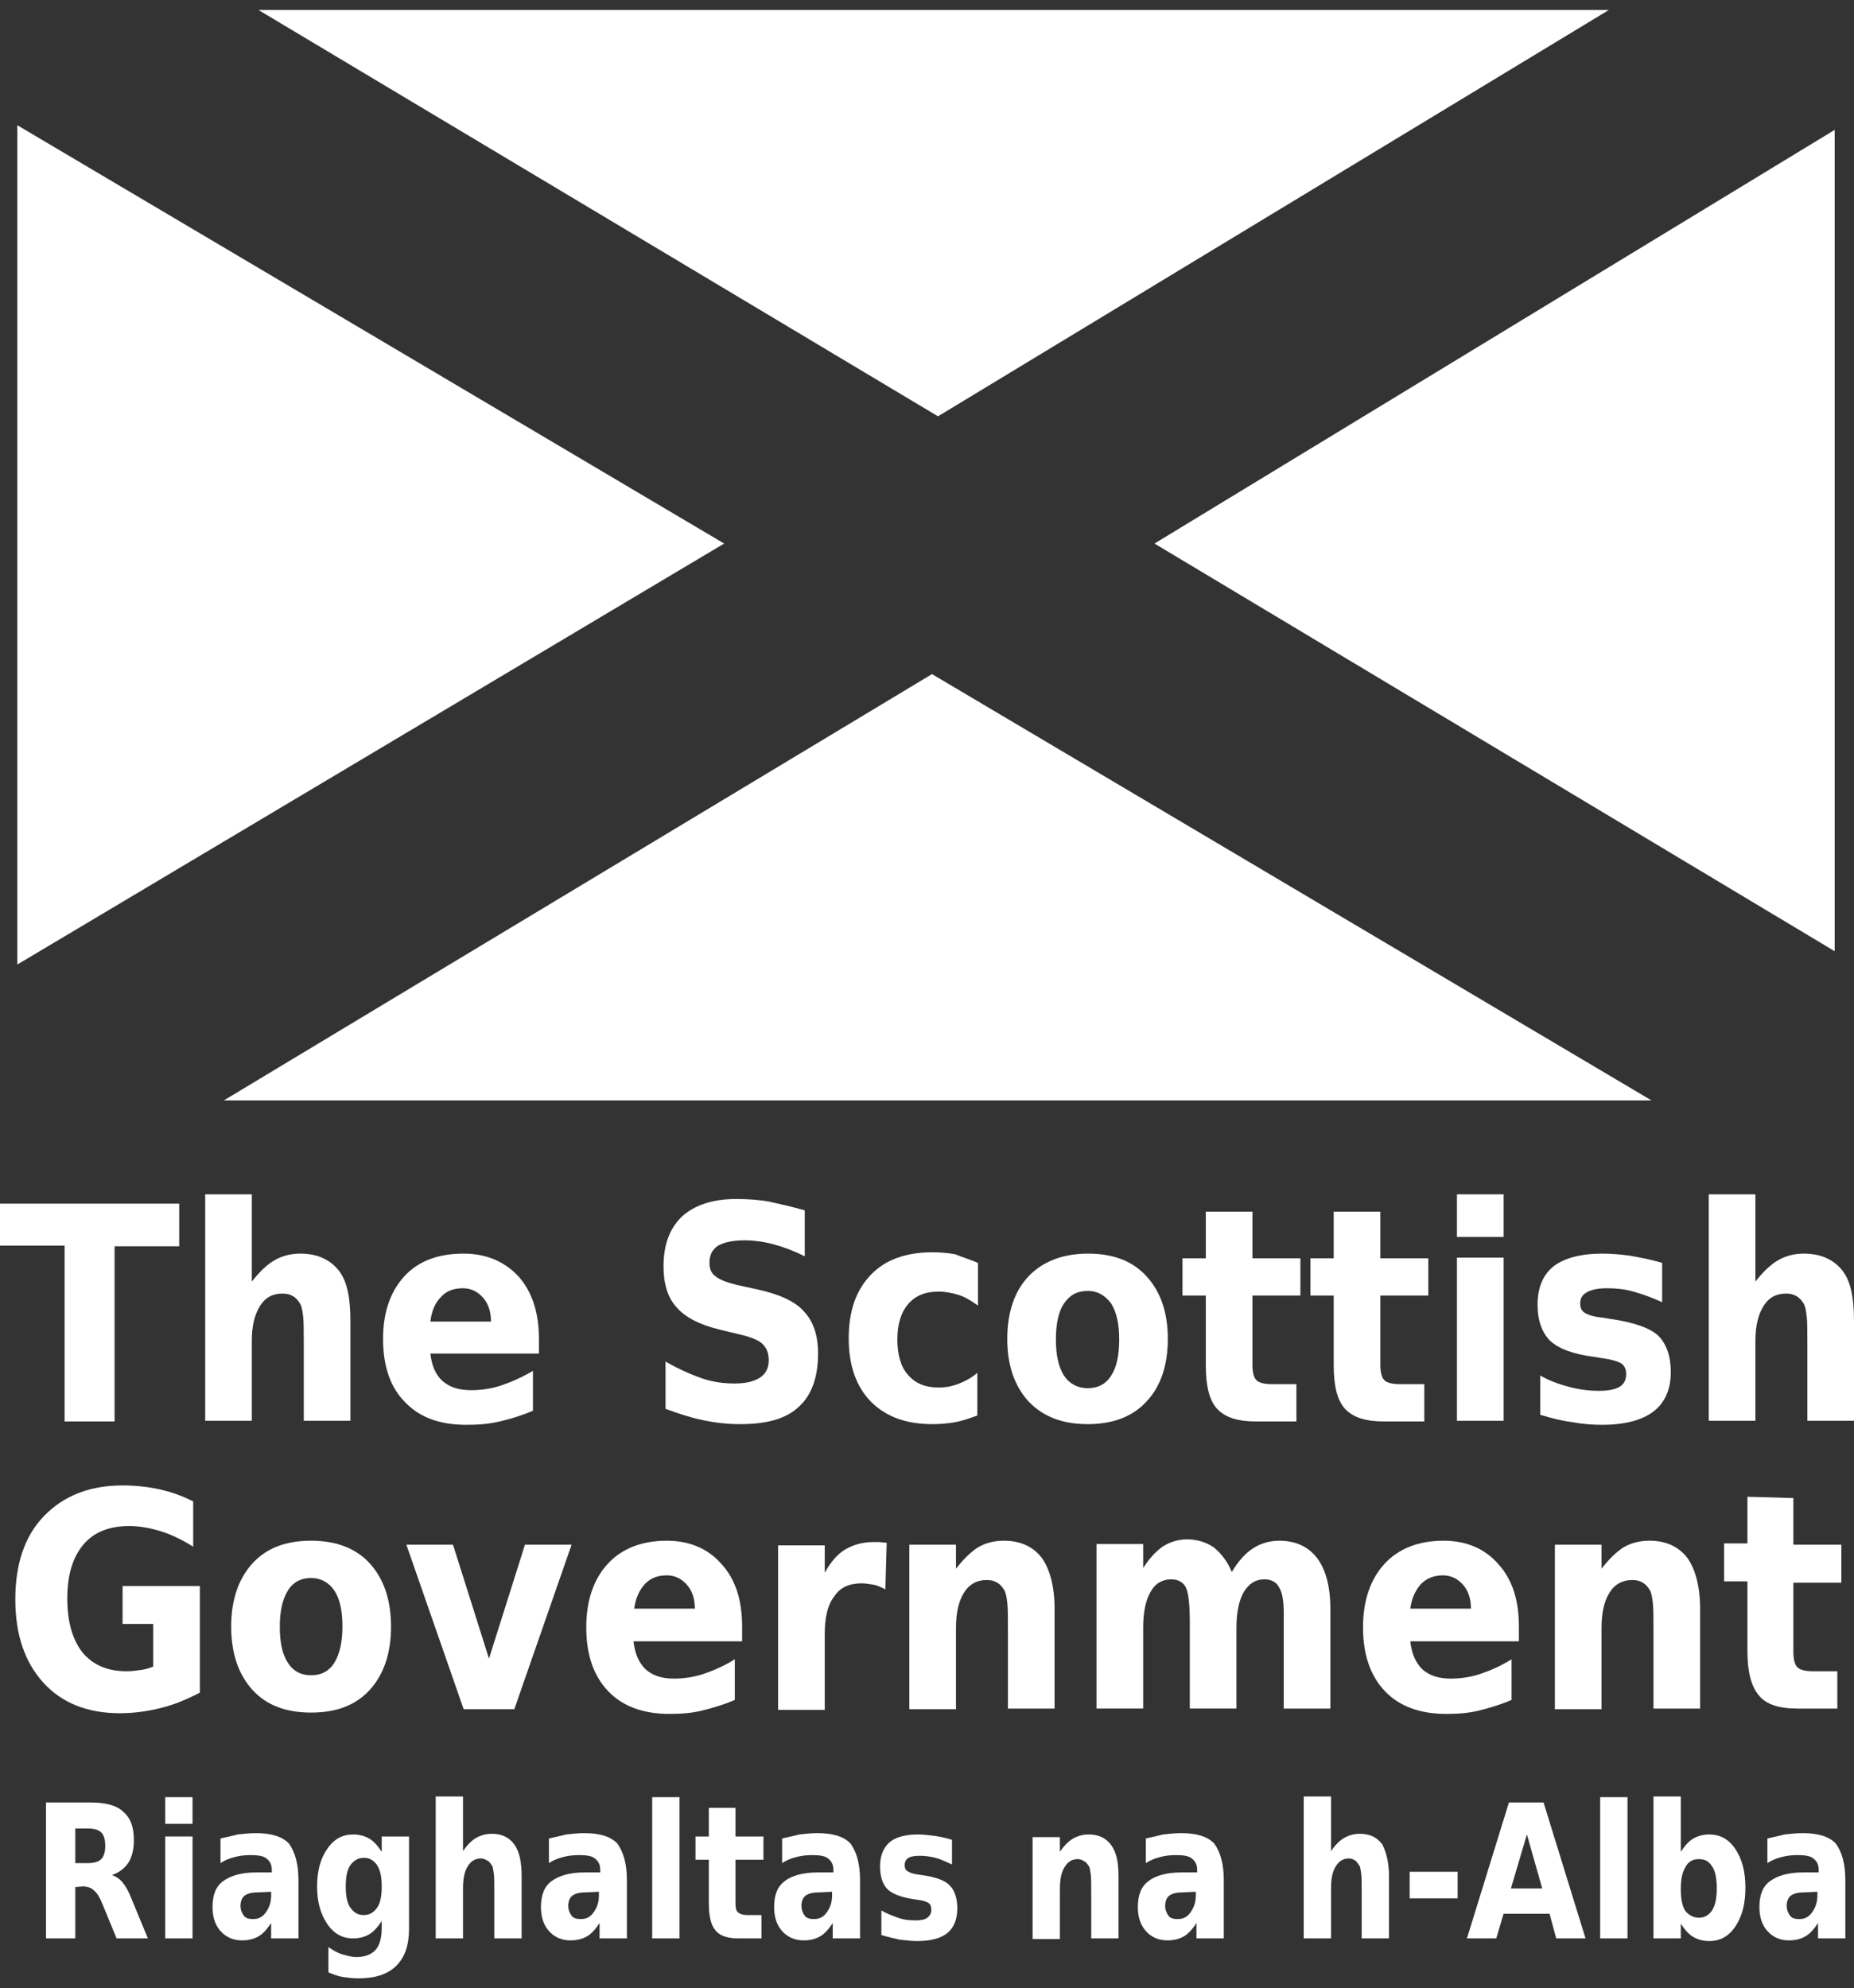 <?xml version="1.0" encoding="UTF-8"?> <!-- Generator: Adobe Illustrator 27.0.1, SVG Export Plug-In . SVG Version: 6.00 Build 0) --> <svg xmlns:svg="http://www.w3.org/2000/svg" xmlns:sodipodi="http://sodipodi.sourceforge.net/DTD/sodipodi-0.dtd" xmlns:inkscape="http://www.inkscape.org/namespaces/inkscape" xmlns:rdf="http://www.w3.org/1999/02/22-rdf-syntax-ns#" xmlns:cc="http://creativecommons.org/ns#" xmlns:dc="http://purl.org/dc/elements/1.1/" xmlns="http://www.w3.org/2000/svg" xmlns:xlink="http://www.w3.org/1999/xlink" version="1.1" id="svg3176" inkscape:version="0.48.1 r9760" sodipodi:docname="Scottish_Government_logo.svg" x="0px" y="0px" viewBox="0 0 278.3 298.5" style="enable-background:new 0 0 278.3 298.5;" xml:space="preserve"><rect x="0" y="0" width="278.3" height="298.5" fill="#333333" stroke="none"/> <style type="text/css"> .st0{enable-background:new ;} .st1{fill:#FFFFFF;} </style> <g> <g class="st0"> <path class="st1" d="M0,180.7h26.9v6.4h-9.7v26.3H9.7V187H0V180.7z"></path> <path class="st1" d="M52.6,198.4v14.9h-7v-2.4V202c0-2.1,0-3.6-0.1-4.4c-0.1-0.8-0.2-1.4-0.4-1.8c-0.3-0.5-0.6-0.9-1.1-1.2 c-0.5-0.3-1-0.4-1.6-0.4c-1.5,0-2.6,0.6-3.4,1.9c-0.8,1.3-1.2,3-1.2,5.2v12h-7v-34h7v13.1c1.1-1.4,2.2-2.5,3.4-3.2 c1.2-0.7,2.5-1,3.9-1c2.5,0,4.5,0.9,5.8,2.6S52.6,195.1,52.6,198.4z"></path> <path class="st1" d="M80.9,201v2.2H64.6c0.2,1.8,0.8,3.2,1.8,4.1c1,0.9,2.4,1.4,4.3,1.4c1.5,0,3-0.2,4.5-0.7 c1.5-0.5,3.1-1.2,4.8-2.2v6c-1.7,0.7-3.3,1.2-5,1.6c-1.7,0.4-3.3,0.5-5,0.5c-4,0-7-1.1-9.2-3.4c-2.2-2.2-3.3-5.4-3.3-9.5 c0-4,1.1-7.1,3.2-9.4s5.1-3.4,8.9-3.4c3.4,0,6.2,1.2,8.3,3.5C79.9,194,80.9,197.1,80.9,201z M73.7,198.4c0-1.5-0.4-2.7-1.2-3.6 c-0.8-0.9-1.8-1.4-3-1.4c-1.4,0-2.5,0.4-3.3,1.3c-0.9,0.9-1.4,2.1-1.6,3.7L73.7,198.4L73.7,198.4z"></path> <path class="st1" d="M120.8,181.7v6.9c-1.6-0.8-3.2-1.4-4.7-1.8s-3-0.6-4.3-0.6c-1.8,0-3.1,0.3-4,0.8c-0.9,0.6-1.3,1.4-1.3,2.6 c0,0.9,0.3,1.6,0.9,2c0.6,0.5,1.6,0.9,3.2,1.3l3.2,0.7c3.2,0.7,5.6,1.8,6.9,3.3c1.4,1.5,2.1,3.6,2.1,6.3c0,3.6-1,6.3-2.9,8 c-1.9,1.8-4.8,2.6-8.8,2.6c-1.9,0-3.7-0.2-5.6-0.6c-1.9-0.4-3.7-1-5.6-1.7v-7.1c1.9,1.1,3.7,1.9,5.4,2.5s3.4,0.8,5,0.8 c1.6,0,2.9-0.3,3.8-0.9c0.9-0.6,1.3-1.5,1.3-2.6c0-1-0.3-1.8-0.9-2.4s-1.8-1.1-3.6-1.5l-2.9-0.7c-2.9-0.7-5.1-1.8-6.4-3.3 c-1.4-1.5-2-3.6-2-6.2c0-3.2,0.9-5.7,2.8-7.5c1.9-1.7,4.6-2.6,8.1-2.6c1.6,0,3.3,0.1,5,0.4C117.3,180.8,119,181.2,120.8,181.7z"></path> <path class="st1" d="M146.8,189.6v6.4c-1-0.7-1.9-1.3-2.9-1.6c-1-0.3-2-0.5-3-0.5c-2,0-3.5,0.6-4.6,1.9c-1.1,1.3-1.6,3.1-1.6,5.3 s0.5,4.1,1.6,5.3c1.1,1.3,2.6,1.9,4.6,1.9c1.1,0,2.1-0.2,3.1-0.6c1-0.4,1.9-0.9,2.7-1.6v6.4c-1.1,0.4-2.2,0.8-3.3,1 c-1.1,0.2-2.3,0.3-3.4,0.3c-4,0-7-1.1-9.3-3.4c-2.2-2.3-3.3-5.4-3.3-9.5s1.1-7.2,3.3-9.5c2.2-2.3,5.3-3.4,9.3-3.4 c1.1,0,2.3,0.1,3.4,0.3C144.6,188.8,145.7,189.1,146.8,189.6z"></path> <path class="st1" d="M163.3,188.2c3.8,0,6.7,1.1,8.8,3.4c2.1,2.3,3.2,5.4,3.2,9.4s-1.1,7.2-3.2,9.4c-2.1,2.3-5.1,3.4-8.8,3.4 c-3.8,0-6.7-1.1-8.9-3.4c-2.1-2.3-3.2-5.4-3.2-9.4s1.1-7.2,3.2-9.4C156.5,189.4,159.5,188.2,163.3,188.2z M163.3,193.8 c-1.6,0-2.7,0.6-3.6,1.9c-0.8,1.2-1.2,3-1.2,5.4c0,2.4,0.4,4.1,1.2,5.4c0.8,1.2,2,1.9,3.6,1.9c1.5,0,2.7-0.6,3.5-1.9 c0.8-1.2,1.2-3,1.2-5.4c0-2.4-0.4-4.1-1.2-5.4C165.9,194.5,164.8,193.8,163.3,193.8z"></path> <path class="st1" d="M188,181.9v7h7.2v5.6H188v10.4c0,1.1,0.2,1.9,0.6,2.3s1.2,0.6,2.4,0.6h3.6v5.6h-6c-2.8,0-4.7-0.6-5.9-1.9 c-1.2-1.3-1.7-3.5-1.7-6.6v-10.4h-3.5v-5.6h3.5v-7L188,181.9L188,181.9z"></path> <path class="st1" d="M207.2,181.9v7h7.2v5.6h-7.2v10.4c0,1.1,0.2,1.9,0.6,2.3s1.2,0.6,2.4,0.6h3.6v5.6h-6c-2.8,0-4.7-0.6-5.9-1.9 c-1.2-1.3-1.7-3.5-1.7-6.6v-10.4h-3.5v-5.6h3.5v-7L207.2,181.9L207.2,181.9z"></path> <path class="st1" d="M218.7,179.3h7v6.4h-7V179.3z M218.7,188.8h7v24.5h-7V188.8z"></path> <path class="st1" d="M249.5,189.6v5.9c-1.5-0.7-2.9-1.2-4.3-1.6c-1.4-0.4-2.7-0.5-4-0.5c-1.3,0-2.3,0.2-3,0.6s-1,0.9-1,1.7 c0,0.6,0.2,1.1,0.7,1.4c0.5,0.3,1.4,0.6,2.6,0.7l1.2,0.2c3.6,0.5,6,1.4,7.2,2.5c1.2,1.2,1.9,3,1.9,5.5c0,2.6-0.9,4.6-2.6,5.9 c-1.7,1.3-4.3,2-7.7,2c-1.4,0-2.9-0.1-4.5-0.4c-1.6-0.2-3.1-0.6-4.8-1.1v-5.9c1.4,0.8,2.8,1.3,4.3,1.7c1.5,0.4,3,0.6,4.5,0.6 c1.4,0,2.4-0.2,3.1-0.6s1-1.1,1-1.9c0-0.7-0.2-1.2-0.7-1.6c-0.5-0.3-1.4-0.6-2.9-0.8l-1.2-0.2c-3.1-0.4-5.3-1.2-6.6-2.4 c-1.2-1.2-1.9-3-1.9-5.4c0-2.6,0.8-4.5,2.4-5.8c1.6-1.2,4-1.9,7.3-1.9c1.3,0,2.6,0.1,4.1,0.3C246.3,188.8,247.9,189.1,249.5,189.6 z"></path> <path class="st1" d="M278.3,198.4v14.9h-7v-2.4V202c0-2.1,0-3.6-0.1-4.4c-0.1-0.8-0.2-1.4-0.4-1.8c-0.3-0.5-0.6-0.9-1.1-1.2 c-0.5-0.3-1-0.4-1.6-0.4c-1.5,0-2.6,0.6-3.4,1.9c-0.8,1.3-1.2,3-1.2,5.2v12h-7v-34h7v13.1c1.1-1.4,2.2-2.5,3.4-3.2 c1.2-0.7,2.5-1,3.9-1c2.5,0,4.5,0.9,5.8,2.6S278.3,195.1,278.3,198.4z"></path> </g> <g class="st0"> <path class="st1" d="M30,254.1c-1.9,1-3.8,1.8-5.8,2.3c-2,0.5-4.1,0.8-6.2,0.8c-4.8,0-8.7-1.5-11.5-4.6s-4.2-7.2-4.2-12.5 c0-5.3,1.4-9.5,4.3-12.5c2.9-3,6.8-4.6,11.8-4.6c1.9,0,3.8,0.2,5.6,0.6c1.8,0.4,3.4,1,5,1.8v6.8c-1.6-1-3.2-1.8-4.8-2.3 c-1.6-0.5-3.2-0.8-4.8-0.8c-3,0-5.3,0.9-6.9,2.8c-1.6,1.9-2.4,4.6-2.4,8.1c0,3.5,0.8,6.2,2.3,8.1c1.6,1.9,3.8,2.8,6.6,2.8 c0.8,0,1.5-0.1,2.2-0.2c0.7-0.1,1.3-0.3,1.8-0.5v-6.4h-4.6v-5.7H30V254.1z"></path> <path class="st1" d="M46.7,231.3c3.7,0,6.7,1.1,8.8,3.4c2.1,2.3,3.2,5.5,3.2,9.5s-1.1,7.2-3.2,9.5c-2.1,2.3-5,3.4-8.8,3.4 c-3.8,0-6.7-1.1-8.8-3.4c-2.1-2.3-3.2-5.5-3.2-9.5s1.1-7.2,3.2-9.5C40,232.4,42.9,231.3,46.7,231.3z M46.7,236.9 c-1.5,0-2.7,0.6-3.5,1.9c-0.8,1.3-1.2,3.1-1.2,5.4c0,2.4,0.4,4.2,1.2,5.4c0.8,1.3,2,1.9,3.5,1.9c1.5,0,2.7-0.6,3.5-1.9 c0.8-1.3,1.2-3.1,1.2-5.4c0-2.4-0.4-4.2-1.2-5.4C49.4,237.6,48.2,236.9,46.7,236.9z"></path> <path class="st1" d="M61,231.9h7l5.4,17.1l5.4-17.1h7l-8.6,24.7h-7.6L61,231.9z"></path> <path class="st1" d="M111.4,244.2v2.2H95.1c0.2,1.9,0.8,3.2,1.8,4.2c1,0.9,2.4,1.4,4.2,1.4c1.5,0,3-0.2,4.5-0.7 c1.5-0.5,3.1-1.2,4.7-2.2v6.1c-1.6,0.7-3.3,1.2-4.9,1.6c-1.6,0.4-3.3,0.5-4.9,0.5c-3.9,0-7-1.1-9.2-3.4c-2.2-2.3-3.3-5.5-3.3-9.6 c0-4,1.1-7.2,3.2-9.5c2.1-2.3,5.1-3.5,8.9-3.5c3.4,0,6.2,1.2,8.2,3.5C110.4,237.1,111.4,240.2,111.4,244.2z M104.3,241.5 c0-1.5-0.4-2.7-1.2-3.6c-0.8-0.9-1.8-1.4-3-1.4c-1.4,0-2.4,0.4-3.3,1.3c-0.8,0.9-1.4,2.1-1.6,3.7H104.3z"></path> <path class="st1" d="M132.9,238.6c-0.6-0.3-1.2-0.6-1.8-0.7s-1.2-0.2-1.8-0.2c-1.8,0-3.2,0.6-4.1,2c-1,1.3-1.4,3.2-1.4,5.6v11.4 h-7v-24.7h7v4.1c0.9-1.6,1.9-2.8,3.1-3.5s2.6-1.1,4.2-1.1c0.2,0,0.5,0,0.8,0c0.3,0,0.7,0.1,1.2,0.1L132.9,238.6z"></path> <path class="st1" d="M158.3,241.5v15h-7v-2.4v-9.1c0-2.1,0-3.6-0.1-4.4c-0.1-0.8-0.2-1.4-0.4-1.8c-0.3-0.5-0.6-0.9-1.1-1.2 c-0.5-0.3-1-0.4-1.6-0.4c-1.4,0-2.6,0.6-3.4,1.9c-0.8,1.3-1.2,3-1.2,5.3v12.2h-7v-24.7h7v3.6c1.1-1.4,2.2-2.5,3.3-3.2 c1.2-0.7,2.5-1,3.9-1c2.5,0,4.4,0.9,5.7,2.6C157.6,235.6,158.3,238.2,158.3,241.5z"></path> <path class="st1" d="M184.9,236c0.9-1.5,1.9-2.7,3.1-3.5c1.2-0.8,2.6-1.2,4-1.2c2.5,0,4.4,0.9,5.7,2.6s2,4.3,2,7.6v15h-7v-12.9 c0-0.2,0-0.4,0-0.6s0-0.5,0-0.9c0-1.7-0.2-3-0.7-3.8c-0.4-0.8-1.2-1.2-2.2-1.2c-1.3,0-2.3,0.6-3.1,1.9c-0.7,1.2-1.1,3-1.1,5.4 v12.1h-7v-12.9c0-2.7-0.2-4.5-0.6-5.3c-0.4-0.8-1.2-1.2-2.2-1.2c-1.3,0-2.4,0.6-3.1,1.9c-0.7,1.2-1.1,3-1.1,5.3v12.2h-7v-24.7h7 v3.6c0.9-1.4,1.8-2.4,2.9-3.2c1.1-0.7,2.3-1.1,3.7-1.1c1.5,0,2.8,0.4,4,1.2C183.4,233.3,184.3,234.5,184.9,236z"></path> <path class="st1" d="M228,244.2v2.2h-16.3c0.2,1.9,0.8,3.2,1.8,4.2c1,0.9,2.4,1.4,4.2,1.4c1.5,0,3-0.2,4.5-0.7 c1.5-0.5,3.1-1.2,4.7-2.2v6.1c-1.6,0.7-3.3,1.2-4.9,1.6c-1.6,0.4-3.3,0.5-4.9,0.5c-3.9,0-7-1.1-9.2-3.4c-2.2-2.3-3.3-5.5-3.3-9.6 c0-4,1.1-7.2,3.2-9.5c2.1-2.3,5.1-3.5,8.9-3.5c3.4,0,6.2,1.2,8.2,3.5C227,237.1,228,240.2,228,244.2z M220.8,241.5 c0-1.5-0.4-2.7-1.2-3.6c-0.8-0.9-1.8-1.4-3-1.4c-1.3,0-2.4,0.4-3.3,1.3c-0.8,0.9-1.4,2.1-1.6,3.7H220.8z"></path> <path class="st1" d="M255.2,241.5v15h-7v-2.4v-9.1c0-2.1,0-3.6-0.1-4.4c-0.1-0.8-0.2-1.4-0.4-1.8c-0.3-0.5-0.6-0.9-1.1-1.2 c-0.5-0.3-1-0.4-1.6-0.4c-1.4,0-2.6,0.6-3.4,1.9c-0.8,1.3-1.2,3-1.2,5.3v12.2h-7v-24.7h7v3.6c1.1-1.4,2.2-2.5,3.3-3.2 c1.2-0.7,2.5-1,3.9-1c2.5,0,4.4,0.9,5.7,2.6C254.5,235.6,255.2,238.2,255.2,241.5z"></path> <path class="st1" d="M269.2,224.9v7h7.2v5.7h-7.2V248c0,1.1,0.2,1.9,0.6,2.3c0.4,0.4,1.2,0.6,2.4,0.6h3.6v5.6h-6 c-2.7,0-4.7-0.6-5.8-2c-1.1-1.3-1.7-3.5-1.7-6.6v-10.5h-3.5v-5.7h3.5v-7L269.2,224.9L269.2,224.9z"></path> </g> <g class="st0"> <path class="st1" d="M11.3,283.3v7.7H6.9v-20.4h6.7c2.2,0,3.9,0.4,4.9,1.4c1.1,0.9,1.6,2.3,1.6,4.3c0,1.3-0.3,2.5-0.8,3.3 c-0.6,0.9-1.4,1.5-2.5,1.9c0.6,0.2,1.1,0.5,1.6,1.1c0.5,0.6,1,1.5,1.4,2.6l2.4,5.8h-4.7l-2.1-5.1c-0.4-1-0.8-1.7-1.3-2.1 c-0.4-0.4-1-0.6-1.7-0.6L11.3,283.3L11.3,283.3z M13.2,279.7c0.9,0,1.6-0.2,2-0.6c0.4-0.4,0.6-1.1,0.6-2c0-0.9-0.2-1.6-0.6-2 c-0.4-0.4-1.1-0.6-2-0.6h-1.9v5.2H13.2z"></path> <path class="st1" d="M24.8,269.8h4.1v4h-4.1V269.8z M24.8,275.7h4.1V291h-4.1V275.7z"></path> <path class="st1" d="M44.8,282.3v8.7h-4.1v-2.3c-0.6,0.9-1.2,1.6-1.9,2c-0.7,0.4-1.5,0.6-2.5,0.6c-1.3,0-2.4-0.5-3.2-1.4 c-0.8-0.9-1.2-2.1-1.2-3.6c0-1.8,0.5-3.1,1.6-3.9s2.7-1.3,4.9-1.3h2.4v-0.4c0-0.8-0.3-1.3-0.8-1.7c-0.5-0.4-1.3-0.5-2.4-0.5 c-0.9,0-1.7,0.1-2.4,0.3c-0.8,0.2-1.5,0.5-2.1,0.9v-3.7c0.9-0.2,1.8-0.4,2.6-0.6c0.9-0.1,1.8-0.2,2.7-0.2c2.3,0,4,0.5,5,1.6 C44.3,278.1,44.8,279.8,44.8,282.3z M38.6,284.1c-0.9,0-1.5,0.2-1.9,0.5c-0.4,0.3-0.6,0.9-0.6,1.5c0,0.6,0.2,1.1,0.5,1.5 c0.3,0.4,0.8,0.5,1.4,0.5c0.8,0,1.4-0.3,1.9-1c0.5-0.7,0.8-1.5,0.8-2.5v-0.6L38.6,284.1L38.6,284.1z"></path> <path class="st1" d="M57.3,288.4c-0.6,0.9-1.2,1.6-1.9,2c-0.7,0.4-1.5,0.6-2.4,0.6c-1.6,0-2.9-0.7-3.9-2.2c-1-1.5-1.5-3.3-1.5-5.6 c0-2.3,0.5-4.2,1.5-5.6c1-1.5,2.3-2.2,3.9-2.2c0.9,0,1.7,0.2,2.4,0.6s1.3,1.1,1.9,2v-2.3h4.1v13.8c0,2.5-0.6,4.3-1.9,5.6 c-1.3,1.3-3.2,1.9-5.7,1.9c-0.8,0-1.6-0.1-2.3-0.2c-0.7-0.1-1.5-0.4-2.2-0.7v-3.8c0.7,0.5,1.4,0.9,2.1,1.1 c0.7,0.2,1.4,0.4,2.1,0.4c1.3,0,2.3-0.4,2.9-1.1c0.6-0.7,0.9-1.8,0.9-3.3L57.3,288.4L57.3,288.4z M54.6,278.9 c-0.8,0-1.5,0.4-2,1.1c-0.5,0.7-0.7,1.8-0.7,3.2c0,1.4,0.2,2.5,0.7,3.2c0.5,0.7,1.1,1.1,2,1.1c0.9,0,1.5-0.4,2-1.1 c0.5-0.7,0.7-1.8,0.7-3.2c0-1.4-0.2-2.4-0.7-3.2C56.1,279.3,55.5,278.9,54.6,278.9z"></path> <path class="st1" d="M78.3,281.7v9.3h-4.1v-1.5v-5.6c0-1.3,0-2.3-0.1-2.8c-0.1-0.5-0.1-0.9-0.3-1.1c-0.2-0.3-0.4-0.6-0.7-0.7 c-0.3-0.2-0.6-0.3-0.9-0.3c-0.9,0-1.5,0.4-2,1.2c-0.5,0.8-0.7,1.9-0.7,3.3v7.5h-4.1v-21.3h4.1v8.2c0.6-0.9,1.3-1.6,2-2 c0.7-0.4,1.5-0.6,2.3-0.6c1.5,0,2.6,0.5,3.4,1.6S78.3,279.6,78.3,281.7z"></path> <path class="st1" d="M94.1,282.3v8.7h-4.1v-2.3c-0.6,0.9-1.2,1.6-1.9,2c-0.7,0.4-1.5,0.6-2.5,0.6c-1.3,0-2.4-0.5-3.2-1.4 c-0.8-0.9-1.2-2.1-1.2-3.6c0-1.8,0.5-3.1,1.6-3.9s2.7-1.3,4.9-1.3h2.4v-0.4c0-0.8-0.3-1.3-0.8-1.7c-0.5-0.4-1.3-0.5-2.4-0.5 c-0.9,0-1.7,0.1-2.4,0.3c-0.8,0.2-1.5,0.5-2.1,0.9v-3.7c0.9-0.2,1.8-0.4,2.6-0.6c0.9-0.1,1.8-0.2,2.7-0.2c2.3,0,4,0.5,5,1.6 C93.6,278.1,94.1,279.8,94.1,282.3z M87.8,284.1c-0.9,0-1.5,0.2-1.9,0.5s-0.6,0.9-0.6,1.5c0,0.6,0.2,1.1,0.5,1.5 c0.3,0.4,0.8,0.5,1.4,0.5c0.8,0,1.4-0.3,1.9-1c0.5-0.7,0.8-1.5,0.8-2.5v-0.6L87.8,284.1L87.8,284.1z"></path> <path class="st1" d="M97.9,269.8h4.1V291h-4.1V269.8z"></path> <path class="st1" d="M110.4,271.4v4.3h4.2v3.5h-4.2v6.5c0,0.7,0.1,1.2,0.4,1.4c0.2,0.2,0.7,0.4,1.4,0.4h2.1v3.5h-3.5 c-1.6,0-2.8-0.4-3.4-1.2c-0.7-0.8-1-2.2-1-4.1v-6.5h-2v-3.5h2v-4.3L110.4,271.4L110.4,271.4z"></path> <path class="st1" d="M129.1,282.3v8.7H125v-2.3c-0.6,0.9-1.2,1.6-1.9,2c-0.7,0.4-1.5,0.6-2.5,0.6c-1.3,0-2.4-0.5-3.2-1.4 c-0.8-0.9-1.2-2.1-1.2-3.6c0-1.8,0.5-3.1,1.6-3.9c1-0.8,2.7-1.3,4.9-1.3h2.4v-0.4c0-0.8-0.3-1.3-0.8-1.7c-0.5-0.4-1.3-0.5-2.4-0.5 c-0.9,0-1.7,0.1-2.4,0.3c-0.8,0.2-1.5,0.5-2.1,0.9v-3.7c0.9-0.2,1.8-0.4,2.6-0.6c0.9-0.1,1.8-0.2,2.7-0.2c2.3,0,4,0.5,5,1.6 C128.6,278.1,129.1,279.8,129.1,282.3z M122.8,284.1c-0.9,0-1.5,0.2-1.9,0.5c-0.4,0.3-0.6,0.9-0.6,1.5c0,0.6,0.2,1.1,0.5,1.5 c0.3,0.4,0.8,0.5,1.4,0.5c0.8,0,1.4-0.3,1.9-1c0.5-0.7,0.8-1.5,0.8-2.5v-0.6L122.8,284.1L122.8,284.1z"></path> <path class="st1" d="M142.9,276.2v3.7c-0.9-0.4-1.7-0.8-2.5-1c-0.8-0.2-1.6-0.3-2.3-0.3c-0.8,0-1.4,0.1-1.7,0.3 c-0.4,0.2-0.6,0.6-0.6,1.1c0,0.4,0.1,0.7,0.4,0.9s0.8,0.4,1.5,0.5l0.7,0.1c2.1,0.3,3.5,0.8,4.2,1.6c0.7,0.7,1.1,1.9,1.1,3.4 c0,1.6-0.5,2.9-1.5,3.7c-1,0.8-2.5,1.2-4.5,1.2c-0.8,0-1.7-0.1-2.6-0.2c-0.9-0.2-1.8-0.4-2.8-0.7v-3.7c0.8,0.5,1.7,0.8,2.5,1.1 s1.7,0.4,2.6,0.4c0.8,0,1.4-0.1,1.8-0.4c0.4-0.3,0.6-0.7,0.6-1.2c0-0.4-0.1-0.8-0.4-1c-0.3-0.2-0.8-0.4-1.7-0.5l-0.7-0.1 c-1.8-0.3-3.1-0.8-3.8-1.5c-0.7-0.7-1.1-1.9-1.1-3.4c0-1.6,0.5-2.8,1.4-3.6c0.9-0.8,2.4-1.2,4.3-1.2c0.7,0,1.6,0.1,2.4,0.2 C141,275.7,141.9,275.9,142.9,276.2z"></path> <path class="st1" d="M167.9,281.7v9.3h-4.1v-1.5v-5.6c0-1.3,0-2.2-0.1-2.7c-0.1-0.5-0.1-0.9-0.3-1.1c-0.2-0.3-0.4-0.6-0.7-0.7 c-0.3-0.2-0.6-0.3-0.9-0.3c-0.9,0-1.5,0.4-2,1.2c-0.5,0.8-0.7,1.9-0.7,3.3v7.5H155v-15.3h4.1v2.2c0.6-0.9,1.3-1.6,2-2 c0.7-0.4,1.5-0.6,2.3-0.6c1.5,0,2.6,0.5,3.4,1.6S167.9,279.6,167.9,281.7z"></path> <path class="st1" d="M183.7,282.3v8.7h-4.1v-2.3c-0.6,0.9-1.2,1.6-1.9,2c-0.7,0.4-1.5,0.6-2.5,0.6c-1.3,0-2.4-0.5-3.2-1.4 c-0.8-0.9-1.2-2.1-1.2-3.6c0-1.8,0.5-3.1,1.6-3.9c1-0.8,2.7-1.3,4.9-1.3h2.4v-0.4c0-0.8-0.3-1.3-0.8-1.7c-0.5-0.4-1.3-0.5-2.4-0.5 c-0.9,0-1.7,0.1-2.4,0.3c-0.8,0.2-1.5,0.5-2.1,0.9v-3.7c0.9-0.2,1.8-0.4,2.6-0.6c0.9-0.1,1.8-0.2,2.7-0.2c2.3,0,4,0.5,5,1.6 C183.2,278.1,183.7,279.8,183.7,282.3z M177.4,284.1c-0.9,0-1.5,0.2-1.9,0.5s-0.6,0.9-0.6,1.5c0,0.6,0.2,1.1,0.5,1.5 c0.3,0.4,0.8,0.5,1.4,0.5c0.8,0,1.4-0.3,1.9-1c0.5-0.7,0.8-1.5,0.8-2.5v-0.6L177.4,284.1L177.4,284.1z"></path> <path class="st1" d="M208.5,281.7v9.3h-4.1v-1.5v-5.6c0-1.3,0-2.3-0.1-2.8c-0.1-0.5-0.1-0.9-0.3-1.1c-0.2-0.3-0.4-0.6-0.6-0.7 c-0.3-0.2-0.6-0.3-0.9-0.3c-0.9,0-1.5,0.4-2,1.2c-0.5,0.8-0.7,1.9-0.7,3.3v7.5h-4.1v-21.3h4.1v8.2c0.6-0.9,1.3-1.6,2-2 c0.7-0.4,1.5-0.6,2.3-0.6c1.5,0,2.6,0.5,3.4,1.6C208.1,278.1,208.5,279.6,208.5,281.7z"></path> <path class="st1" d="M211.6,281h7.2v4h-7.2V281z"></path> <path class="st1" d="M232.6,287.3h-6.9l-1.1,3.7h-4.4l6.3-20.4h5.2l6.3,20.4h-4.4L232.6,287.3z M226.8,283.5h4.7l-2.3-8.1 L226.8,283.5z"></path> <path class="st1" d="M240.2,269.8h4.1V291h-4.1V269.8z"></path> <path class="st1" d="M252.3,278c0.6-0.9,1.2-1.6,1.9-2c0.7-0.4,1.5-0.6,2.4-0.6c1.6,0,2.9,0.7,3.9,2.2s1.5,3.4,1.5,5.8 c0,2.4-0.5,4.3-1.5,5.8s-2.3,2.2-3.9,2.2c-0.9,0-1.7-0.2-2.4-0.6c-0.7-0.4-1.3-1.1-1.9-2v2.2h-4.1v-21.3h4.1V278z M255,287.9 c0.9,0,1.5-0.4,2-1.1c0.5-0.8,0.7-1.9,0.7-3.3s-0.2-2.6-0.7-3.3c-0.5-0.8-1.1-1.1-2-1.1s-1.6,0.4-2,1.2c-0.5,0.8-0.7,1.9-0.7,3.3 c0,1.4,0.2,2.6,0.7,3.3C253.5,287.5,254.2,287.9,255,287.9z"></path> <path class="st1" d="M277,282.3v8.7h-4.1v-2.3c-0.6,0.9-1.2,1.6-1.9,2c-0.7,0.4-1.5,0.6-2.5,0.6c-1.3,0-2.4-0.5-3.2-1.4 c-0.8-0.9-1.2-2.1-1.2-3.6c0-1.8,0.5-3.1,1.6-3.9s2.7-1.3,4.9-1.3h2.4v-0.4c0-0.8-0.3-1.3-0.8-1.7c-0.5-0.4-1.3-0.5-2.4-0.5 c-0.9,0-1.7,0.1-2.4,0.3c-0.8,0.2-1.5,0.5-2.1,0.9v-3.7c0.9-0.2,1.8-0.4,2.6-0.6c0.9-0.1,1.8-0.2,2.7-0.2c2.3,0,4,0.5,5,1.6 C276.5,278.1,277,279.8,277,282.3z M270.7,284.1c-0.9,0-1.5,0.2-1.9,0.5c-0.4,0.3-0.6,0.9-0.6,1.5c0,0.6,0.2,1.1,0.5,1.5 c0.3,0.4,0.8,0.5,1.4,0.5c0.8,0,1.4-0.3,1.9-1c0.5-0.7,0.8-1.5,0.8-2.5v-0.6L270.7,284.1L270.7,284.1z"></path> </g> <g> <polygon class="st1" points="275.4,142.8 275.4,19.5 173.3,81.6 "></polygon> <polygon class="st1" points="140.8,62.5 241.5,1.5 38.8,1.5 "></polygon> <polygon class="st1" points="139.9,101.2 33.6,165.2 247.9,165.2 "></polygon> <polygon class="st1" points="2.6,144.8 108.7,81.6 2.6,18.8 "></polygon> </g> </g> </svg> 